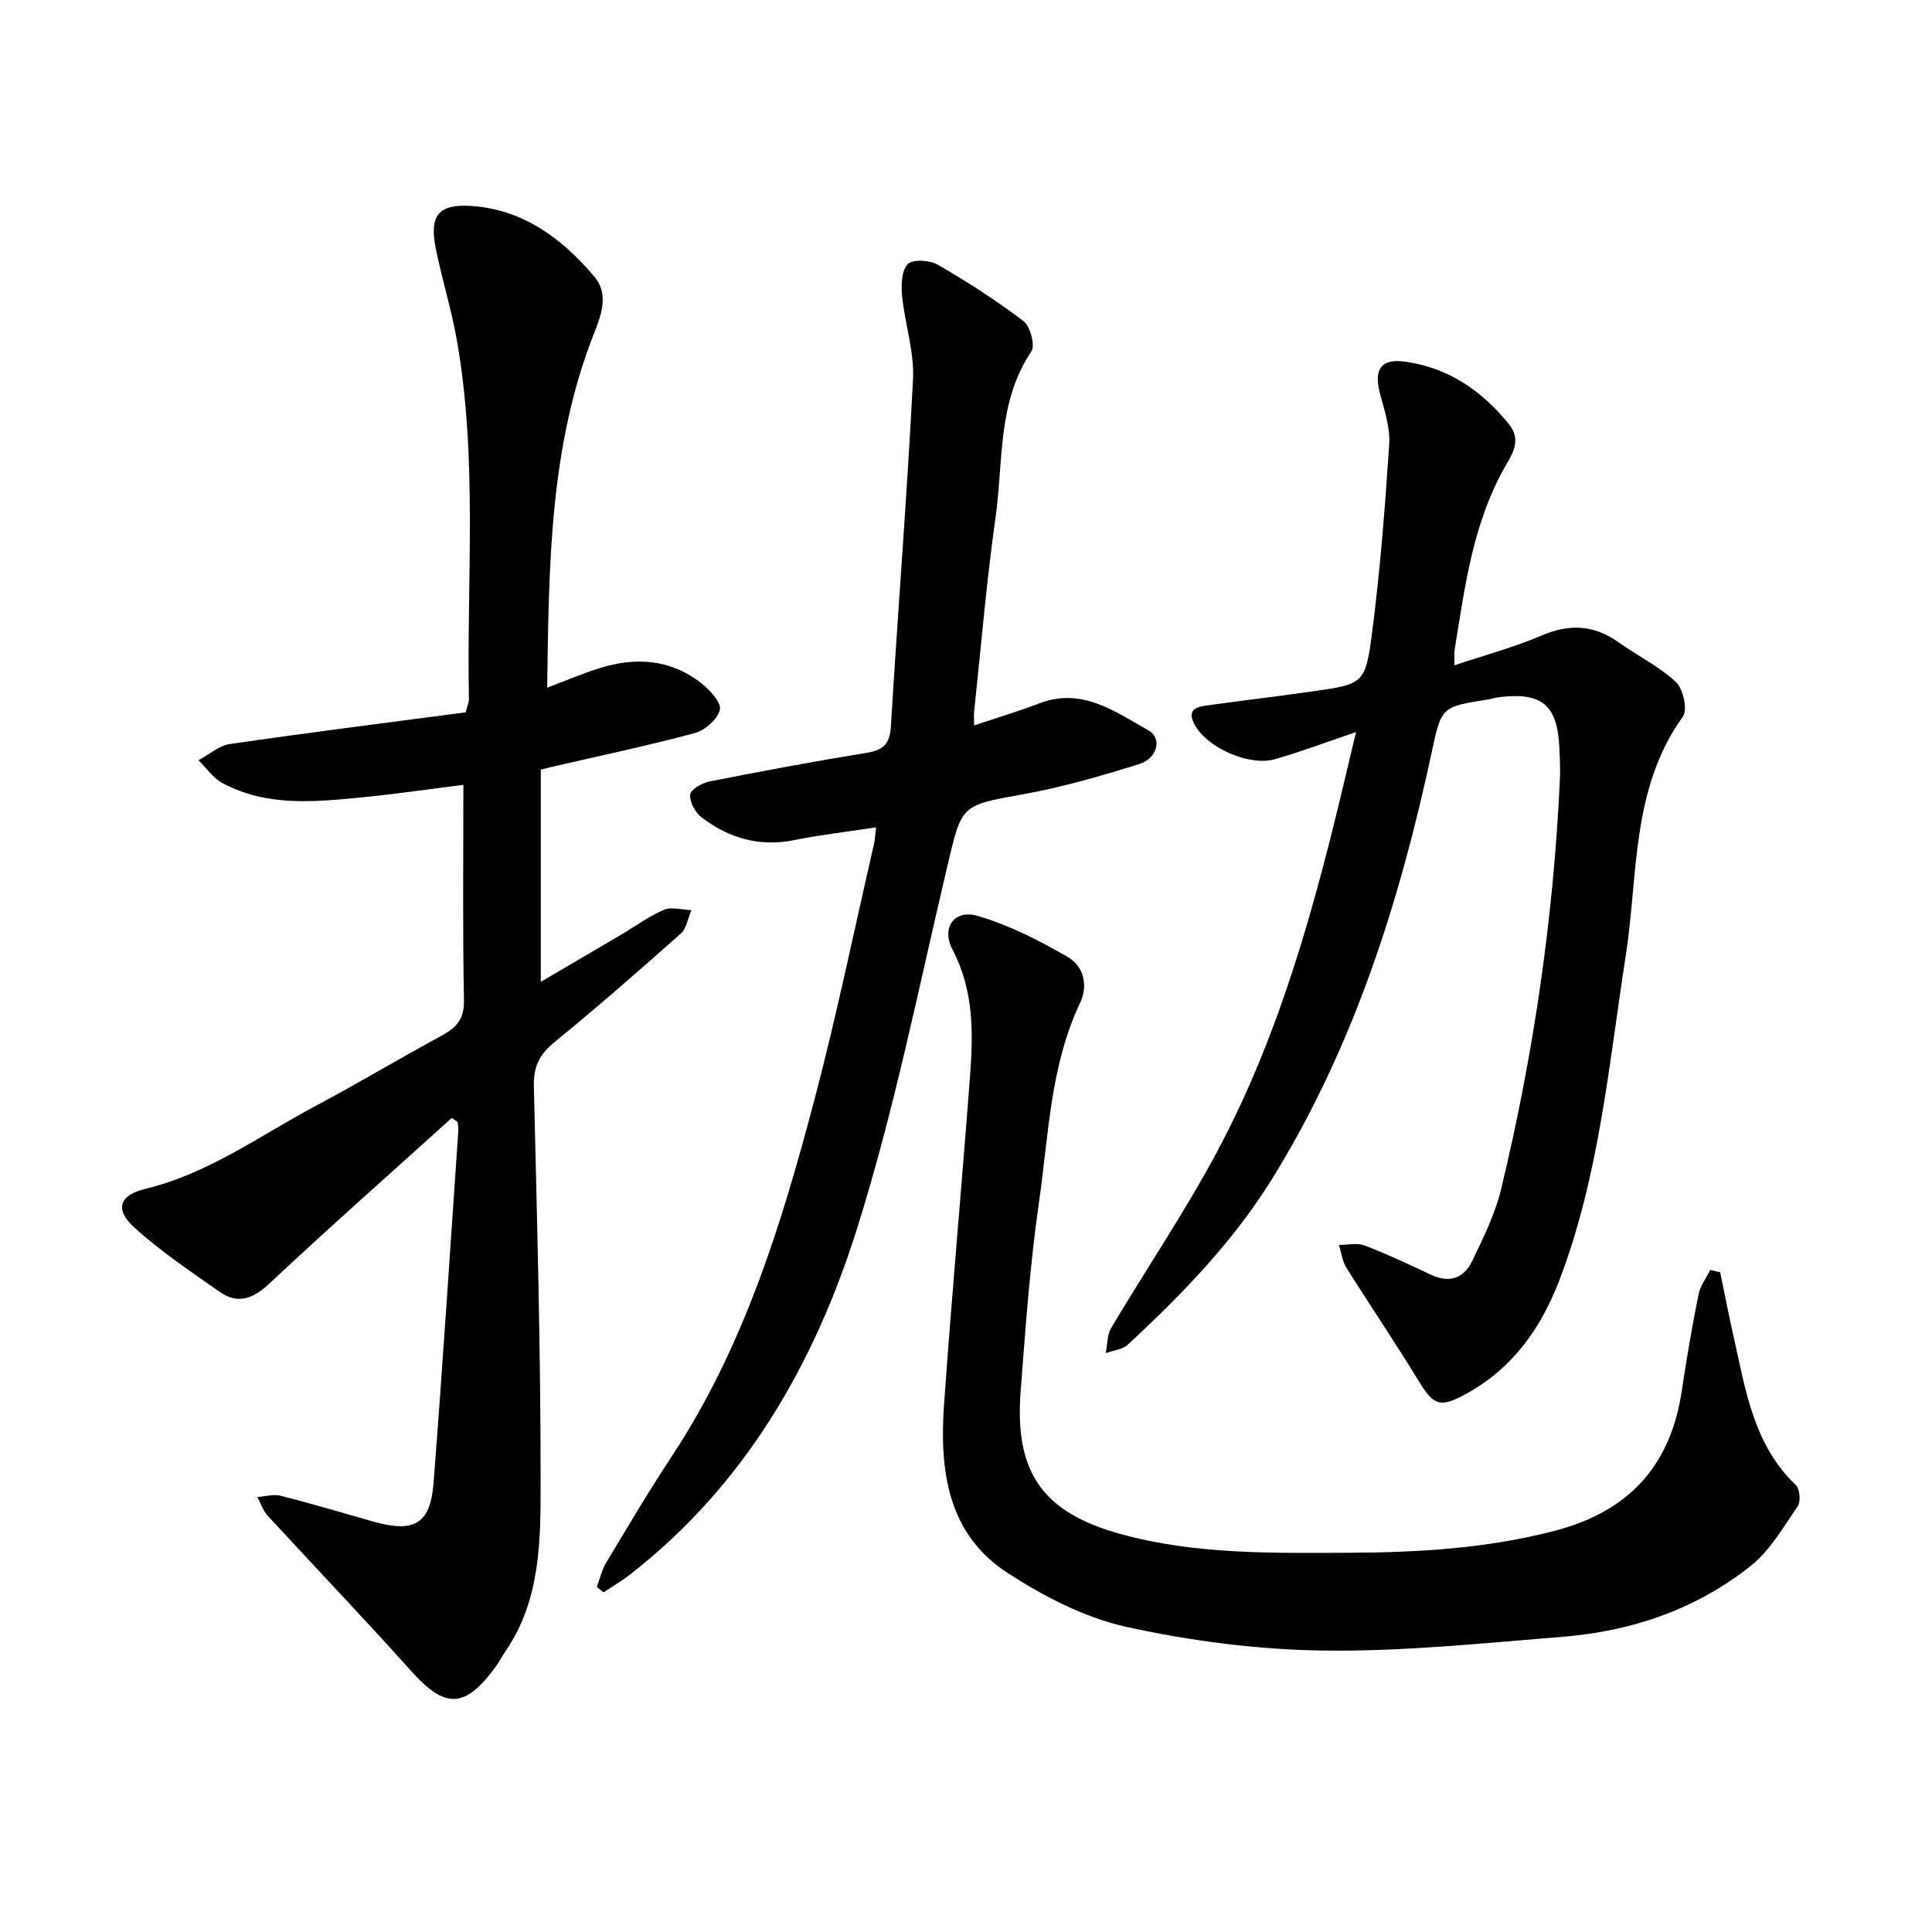 <svg enable-background="new 0 0 400 400" viewBox="0 0 400 400" xmlns="http://www.w3.org/2000/svg"><path d="m93.53 231.46c-12.62 11.41-25.37 22.68-37.79 34.31-3.38 3.17-6.52 4.31-10.28 1.68-6.05-4.24-12.24-8.39-17.68-13.34-4.11-3.74-3.06-6.68 2.34-7.98 13.04-3.14 23.72-11.04 35.26-17.18 8.73-4.64 17.22-9.74 25.92-14.45 3.07-1.66 4.84-3.38 4.76-7.36-.29-14.72-.12-29.46-.12-44.65-6.7.84-14.01 1.92-21.35 2.63-9.7.94-19.5 1.87-28.55-3-1.93-1.04-3.31-3.12-4.94-4.72 2.16-1.16 4.22-3.03 6.51-3.36 16.32-2.37 32.68-4.43 48.81-6.56.38-1.5.68-2.12.67-2.73-.49-24.81 1.84-49.72-2.51-74.37-1.13-6.38-3.09-12.6-4.36-18.95-1.37-6.84.55-9.28 7.52-8.78 10.69.77 18.71 6.81 25.34 14.66 2.97 3.51 1.46 7.79-.05 11.6-9.3 23.49-9.37 48.16-9.75 73.47 3.89-1.47 7.28-2.92 10.77-4.02 7.53-2.38 14.8-1.91 21.18 3.12 1.75 1.38 4.16 4.01 3.81 5.47-.48 1.97-3.09 4.26-5.22 4.83-9.82 2.64-19.79 4.73-29.7 7.02-.46.11-.91.23-2.15.54v43.93c5.39-3.16 11.05-6.46 16.69-9.79 2.93-1.73 5.71-3.81 8.82-5.12 1.6-.67 3.76.01 5.67.08-.72 1.65-1 3.78-2.22 4.86-8.61 7.66-17.3 15.25-26.22 22.54-3.08 2.52-4.27 5.09-4.18 9.05.65 27.27 1.41 54.54 1.4 81.81 0 12.05.06 24.48-7.28 35.19-.73 1.07-1.32 2.24-2.09 3.28-6.35 8.63-10.43 8.62-17.42.81-9.73-10.87-19.83-21.41-29.7-32.15-.98-1.06-1.45-2.58-2.16-3.89 1.62-.11 3.34-.64 4.83-.26 6.43 1.63 12.78 3.54 19.16 5.34 8.51 2.4 11.84.52 12.5-8.04 1.88-24.27 3.45-48.57 5.12-72.86.04-.6-.09-1.21-.14-1.82-.39-.3-.81-.57-1.22-.84z"/><path d="m280.75 151.57c-6.03 2.04-11.32 4.03-16.73 5.6-5.4 1.57-14.32-2.43-16.79-7.33-1.64-3.25.98-3.54 3.07-3.84 7.06-.99 14.14-1.81 21.19-2.82 10.72-1.53 11.19-1.51 12.55-11.93 1.7-13.02 2.71-26.14 3.58-39.25.23-3.42-.97-7-1.88-10.4-1.37-5.13.12-7.44 5.26-6.71 8.92 1.26 15.87 6.05 21.46 13 2.33 2.9 1 5.58-.48 8.09-7.02 11.94-8.66 25.36-10.83 38.65-.1.61-.01 1.26-.01 3.11 6.31-2.12 12.33-3.72 17.99-6.15 5.77-2.48 10.85-2.24 15.95 1.38 3.94 2.8 8.4 4.98 11.9 8.23 1.51 1.4 2.46 5.75 1.45 7.15-10.79 14.98-9.23 32.83-11.85 49.61-3.52 22.59-5.46 45.43-13.72 67.07-3.86 10.09-9.75 18.29-19.29 23.54-5.53 3.05-6.78 2.38-9.93-2.78-4.79-7.87-9.98-15.49-14.87-23.3-.85-1.36-1.05-3.14-1.55-4.73 1.78 0 3.75-.5 5.3.1 4.68 1.79 9.24 3.93 13.78 6.08 3.85 1.82 6.82.64 8.51-2.88 2.3-4.8 4.73-9.69 5.97-14.81 6.71-27.83 10.84-56.06 12.17-84.67.11-2.27.01-4.55-.1-6.82-.42-8.82-3.63-11.5-12.45-10.42-.8.1-1.58.36-2.38.49-9.55 1.51-9.58 1.5-11.56 10.74-6.63 30.94-16.04 60.77-32.78 88.01-8.2 13.35-18.86 24.32-30.19 34.82-1.11 1.03-3.02 1.19-4.56 1.75.36-1.75.27-3.76 1.13-5.21 7.28-12.26 15.32-24.11 22.02-36.67 13.16-24.68 20.35-51.52 26.74-78.57.58-2.53 1.19-5.02 1.93-8.13z"/><path d="m356.15 263.42c.91 4.39 1.75 8.79 2.74 13.17 2.5 11.04 4.07 22.44 12.93 30.89.83.79 1.03 3.4.37 4.37-2.96 4.32-5.71 9.15-9.7 12.33-11.3 9.01-24.65 13.55-38.97 14.7-16.47 1.32-32.99 3.07-49.46 2.85-13.67-.18-27.52-1.97-40.88-4.91-8.61-1.9-17.05-6.29-24.54-11.14-12.56-8.13-14.15-21.42-13.18-35 1.61-22.66 3.67-45.29 5.38-67.95.67-8.92.78-17.73-3.63-26.12-2.39-4.53.36-8.39 5.2-6.98 6.52 1.9 12.78 5.09 18.69 8.53 3.19 1.86 4.29 5.74 2.5 9.52-6.18 13.06-6.49 27.35-8.49 41.24-1.87 12.99-2.81 26.13-3.8 39.23-1.27 16.72 4.54 25.04 20.87 29.5 15.49 4.23 31.47 3.9 47.34 3.83 14.26-.07 28.4-.9 42.38-4.55 15.55-4.06 24.07-13.63 26.35-29.3.96-6.58 2.11-13.13 3.42-19.65.36-1.77 1.58-3.37 2.41-5.05.69.16 1.38.33 2.07.49z"/><path d="m123.56 328.57c.64-1.7 1.04-3.54 1.96-5.07 4.43-7.37 8.81-14.78 13.54-21.95 14.9-22.57 22.73-48 29.53-73.75 4.63-17.55 8.29-35.36 12.36-53.06.21-.91.24-1.86.43-3.45-5.92.91-11.5 1.55-16.99 2.65-7.22 1.45-13.54-.43-19.17-4.74-1.3-1-2.48-3.19-2.33-4.69.1-1.05 2.45-2.41 3.98-2.71 10.8-2.13 21.62-4.16 32.48-5.92 3.46-.56 4.87-1.76 5.1-5.48 1.44-23.96 3.36-47.9 4.58-71.87.29-5.69-1.69-11.48-2.26-17.25-.22-2.22-.13-5.22 1.17-6.59.99-1.05 4.54-.85 6.19.1 6.14 3.55 12.15 7.41 17.79 11.71 1.41 1.07 2.44 5.03 1.6 6.28-7.08 10.53-5.76 22.77-7.4 34.33-1.89 13.33-3 26.78-4.43 40.17-.08.77-.01 1.56-.01 2.91 4.74-1.59 9.19-2.92 13.52-4.57 8.84-3.38 15.65 1.73 22.56 5.58 2.93 1.63 1.87 5.83-1.95 7.02-7.86 2.43-15.81 4.75-23.89 6.21-13.02 2.34-12.76 2.11-15.77 14.85-5.96 25.24-11.03 50.79-18.83 75.47-8.81 27.84-23.22 52.87-46.96 71.3-1.71 1.33-3.61 2.43-5.42 3.63-.46-.37-.92-.74-1.38-1.11z"/></svg>